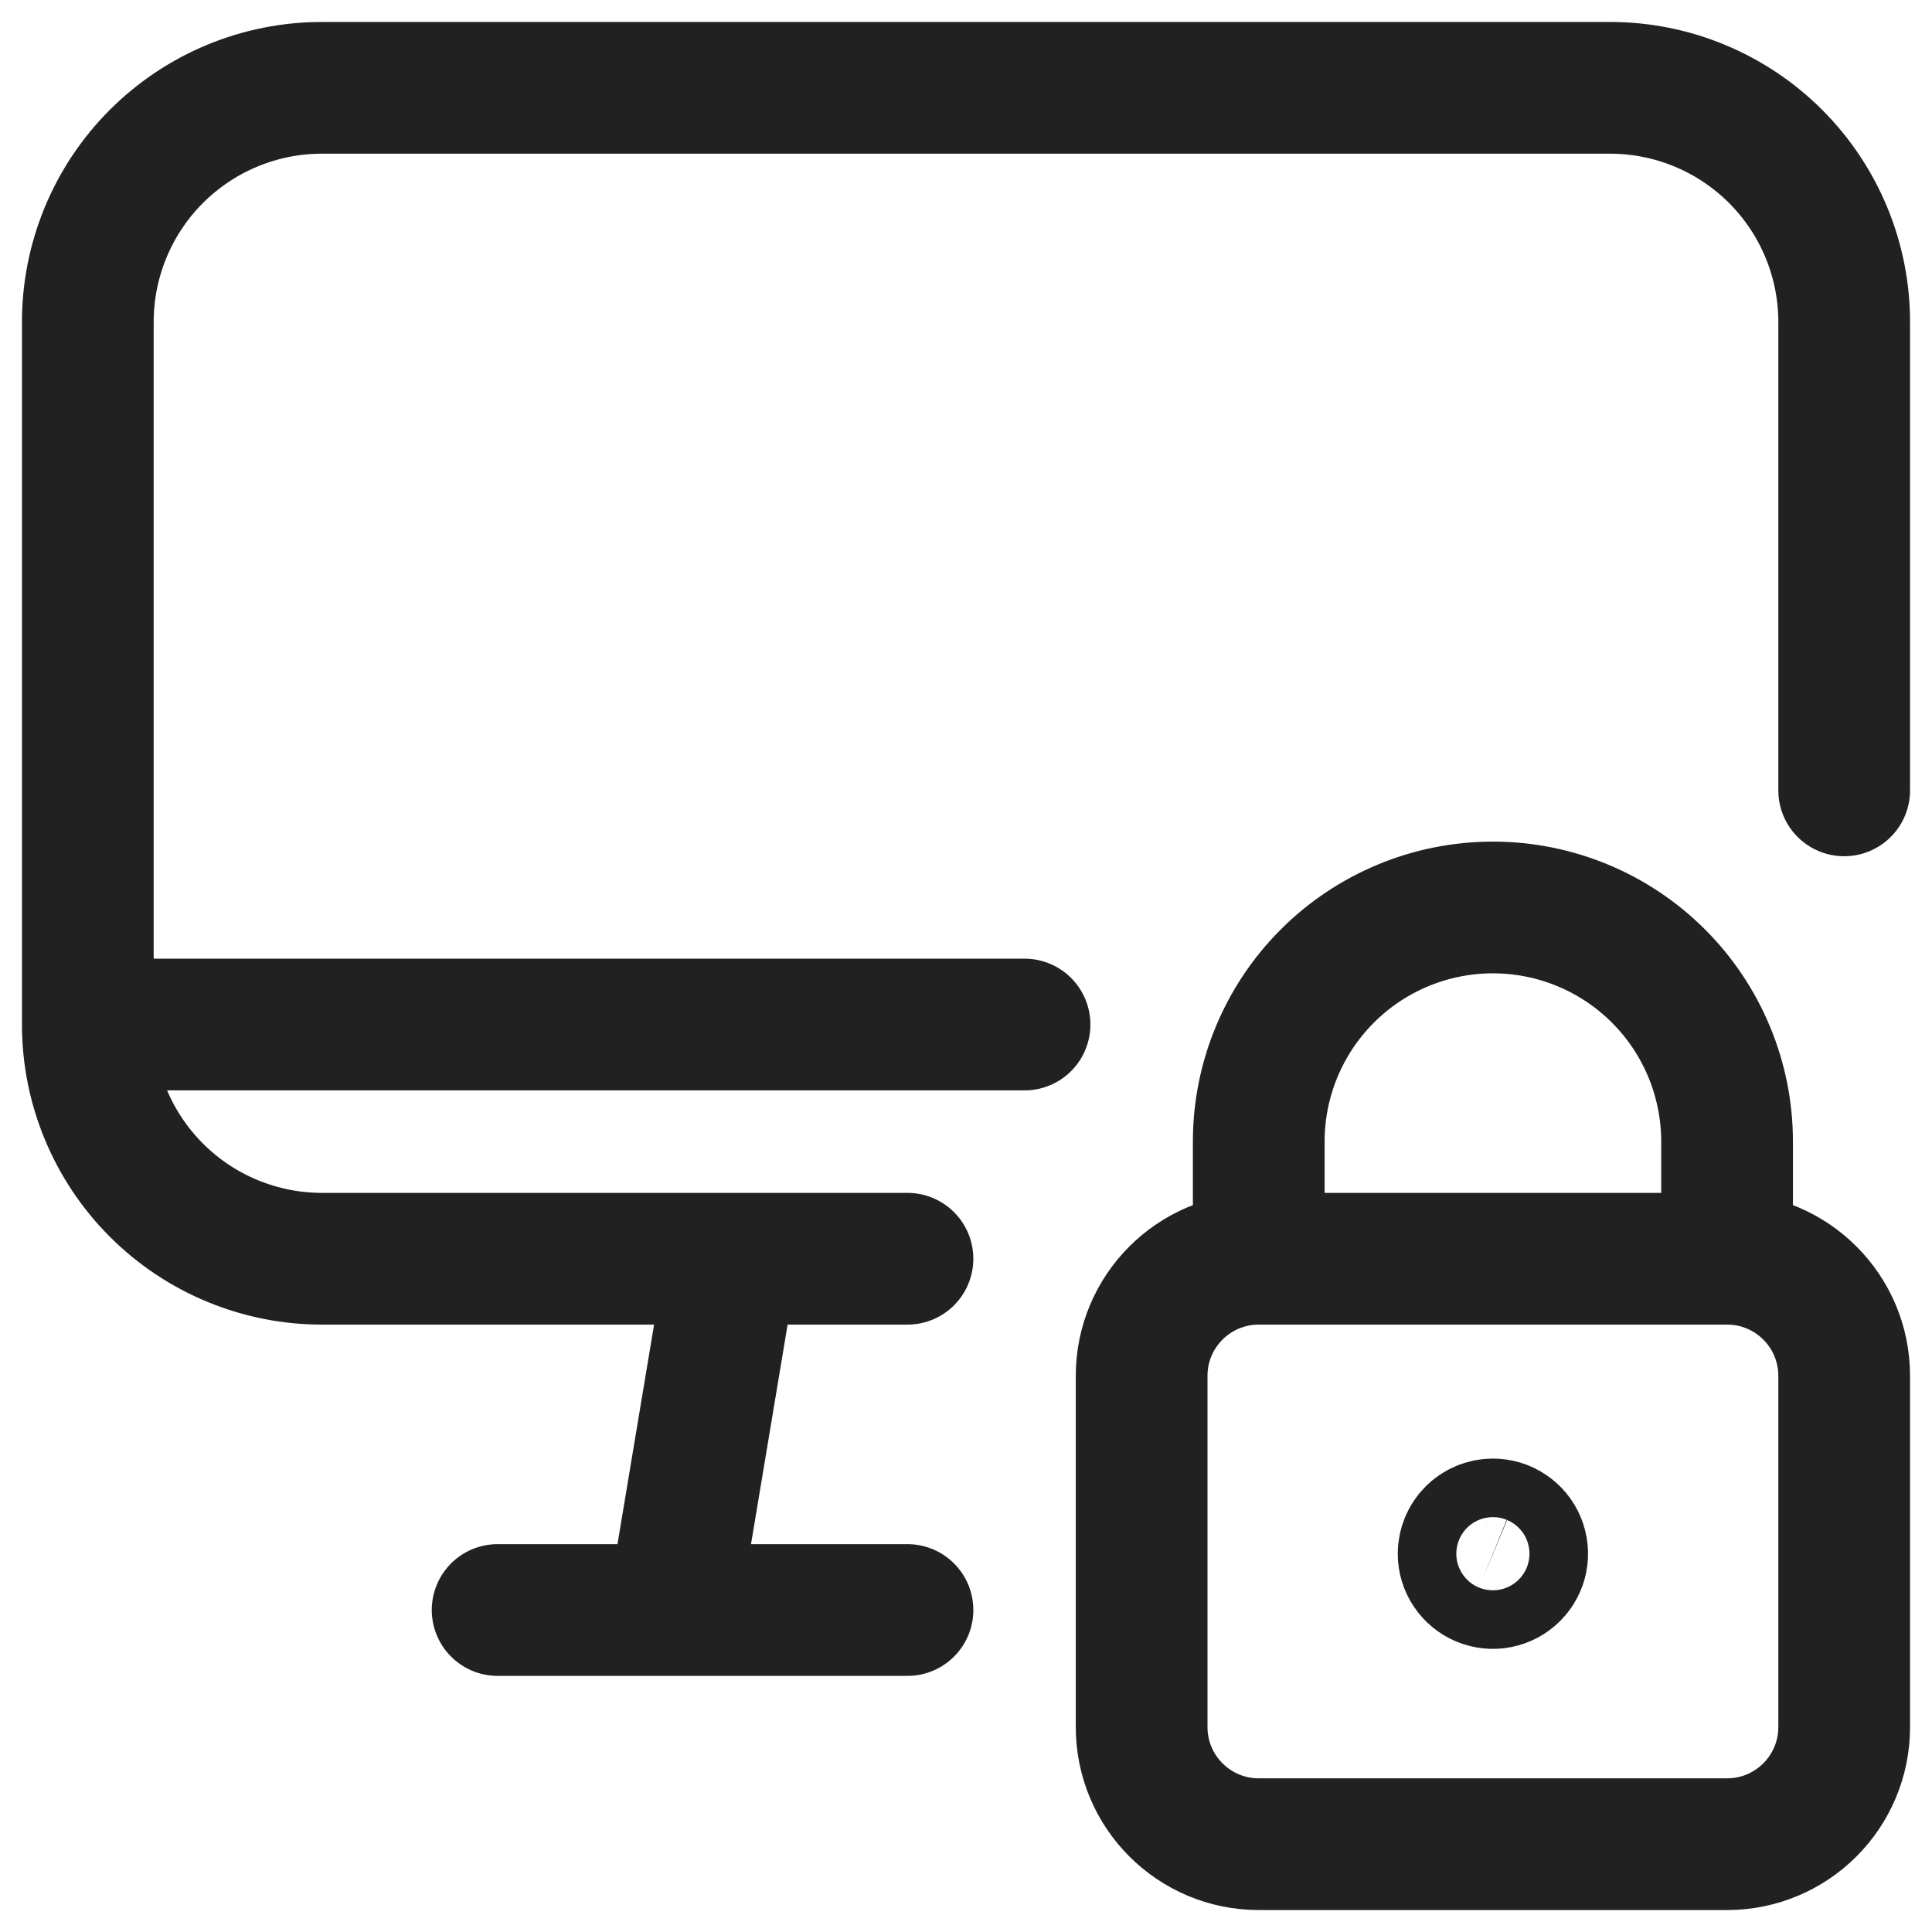 <?xml version="1.0" encoding="UTF-8"?>
<svg xmlns="http://www.w3.org/2000/svg" width="44" height="44" viewBox="0 0 44 44" fill="none">
  <path d="M15.333 36.667L16.667 28.667M11.333 36.667H20.667M2 23.333H23.333M2 23.333C2 24.748 2.562 26.104 3.562 27.105C4.562 28.105 5.919 28.667 7.333 28.667H20.667M2 23.333V7.333C2 5.919 2.562 4.562 3.562 3.562C4.562 2.562 5.919 2 7.333 2H36.667C38.081 2 39.438 2.562 40.438 3.562C41.438 4.562 42 5.919 42 7.333V18M28.667 28.667H39.333M28.667 28.667C27.194 28.667 26 29.861 26 31.333V39.333C26 40.806 27.194 42 28.667 42H39.333C40.806 42 42 40.806 42 39.333V31.333C42 29.861 40.806 28.667 39.333 28.667M28.667 28.667V26C28.667 24.585 29.229 23.229 30.229 22.229C31.229 21.229 32.586 20.667 34 20.667C35.414 20.667 36.771 21.229 37.771 22.229C38.771 23.229 39.333 24.585 39.333 26V28.667M34 34.718C34.132 34.718 34.261 34.757 34.37 34.831C34.48 34.904 34.566 35.008 34.616 35.13C34.666 35.252 34.68 35.386 34.654 35.515C34.628 35.644 34.565 35.763 34.471 35.856C34.378 35.95 34.259 36.013 34.13 36.039C34.001 36.065 33.867 36.051 33.745 36.001C33.623 35.95 33.519 35.865 33.446 35.755C33.372 35.646 33.333 35.517 33.333 35.385C33.333 35.208 33.404 35.038 33.529 34.913C33.654 34.788 33.823 34.718 34 34.718Z" stroke="#212121" stroke-width="3" stroke-linecap="round" stroke-linejoin="round"></path>
</svg>
